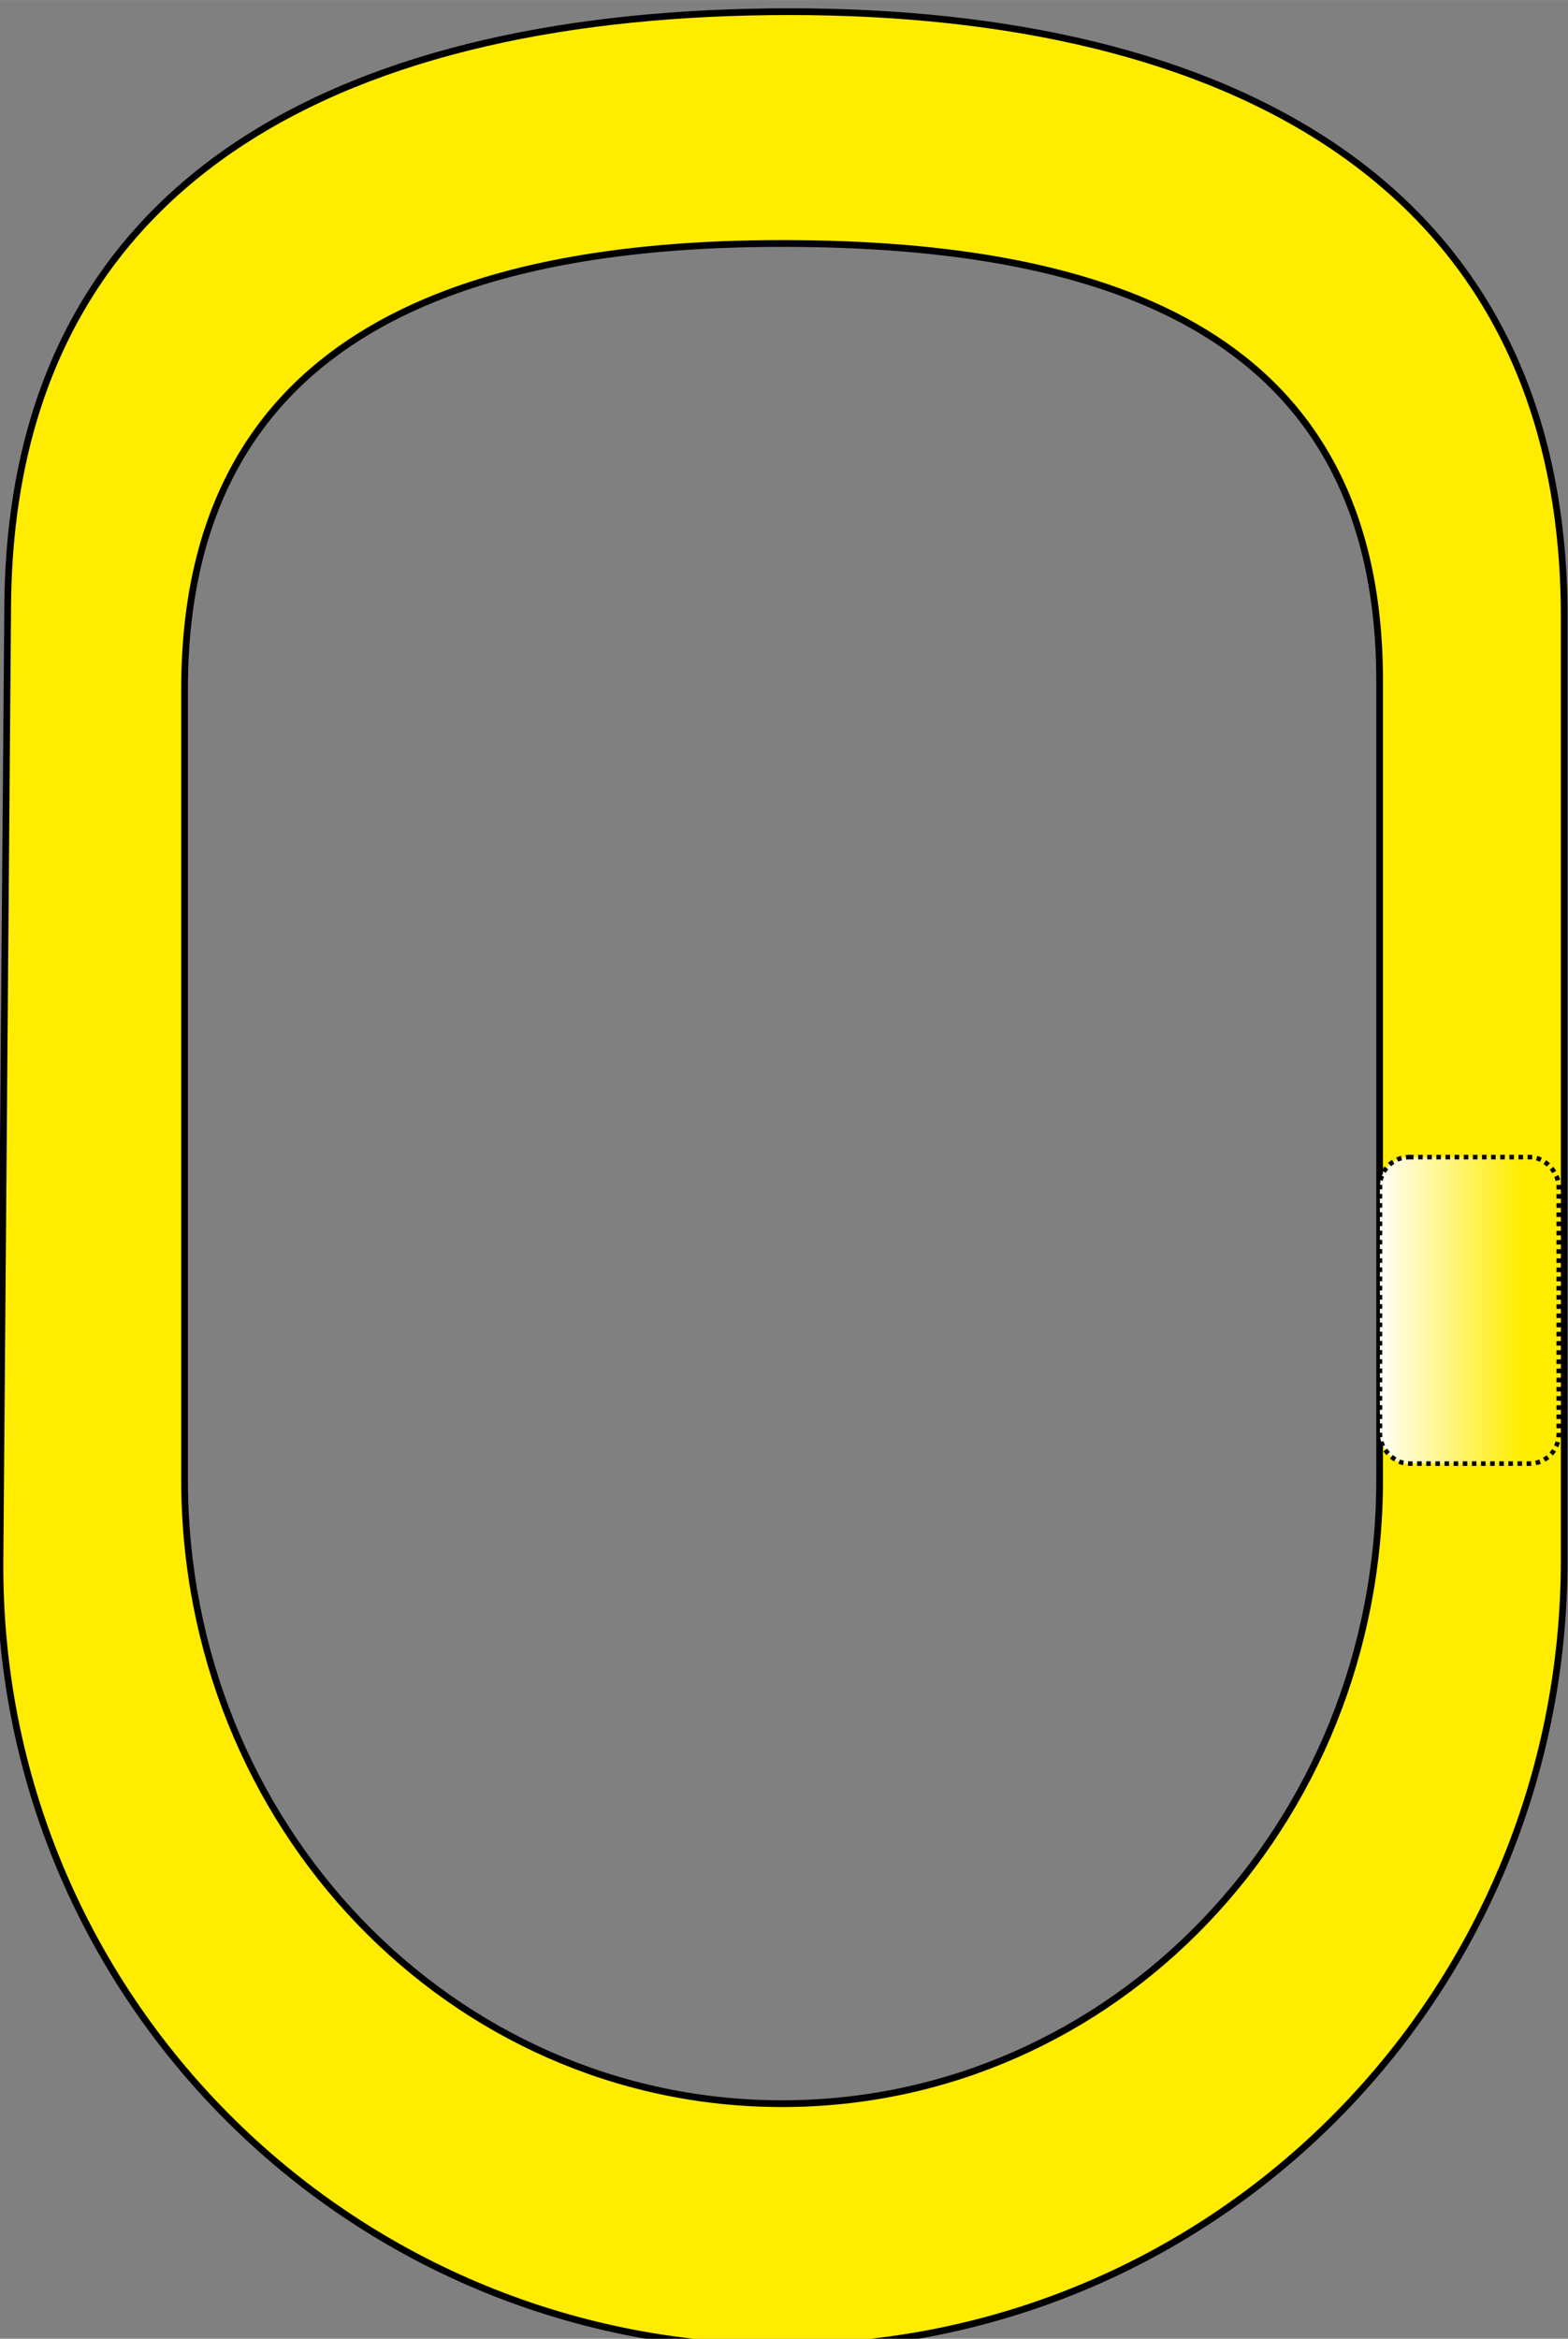 <svg width="51.752" height="77.144" version="1.1" viewBox="0 0 13.693 20.411" xmlns="http://www.w3.org/2000/svg" xmlns:xlink="http://www.w3.org/1999/xlink">
 <rect x="0" y="0" width="13.693" height="20.411" fill="#808080" stroke="none"/>
 <defs>
  <linearGradient id="a" x1="12.096" x2="13.337" y1="11.333" y2="11.333" gradientTransform="matrix(1.03 0 0 1.009 -.394 -.107)" gradientUnits="userSpaceOnUse">
   <stop stop-color="#fff" offset="0"/>
   <stop stop-color="#fff" stop-opacity="0" offset="1"/>
  </linearGradient>
 </defs>
 <g transform="matrix(.996 0 0 1.002 -3.4053e-5 -0)" fill-rule="evenodd" stroke="#000">
  <path transform="matrix(.265 0 0 .265 0 -2.2261e-5)" d="m26.132 0.383c-14.336 0-25.76 5.166-25.877 19.501l-0.255 31.384c-0.117 14.335 11.541 25.877 25.877 25.877 14.336 0 25.877-11.541 25.877-25.877v-31.002c0-14.336-11.286-19.883-25.622-19.883zm-0.255 7.619c10.953 0 19.77 3.025 19.77 14.387v26.246c0 11.362-8.817 20.508-19.77 20.508s-19.77-9.146-19.77-20.508v-25.991c0-11.362 8.817-14.642 19.77-14.642z" fill="#ffec00" stroke-width=".222"/>
  <rect x="12.099" y="10.078" width="1.568" height="2.67" ry=".255" fill="url(#a)" stroke-dasharray="0.04, 0.04" stroke-width=".04"/>
 </g>
</svg>
